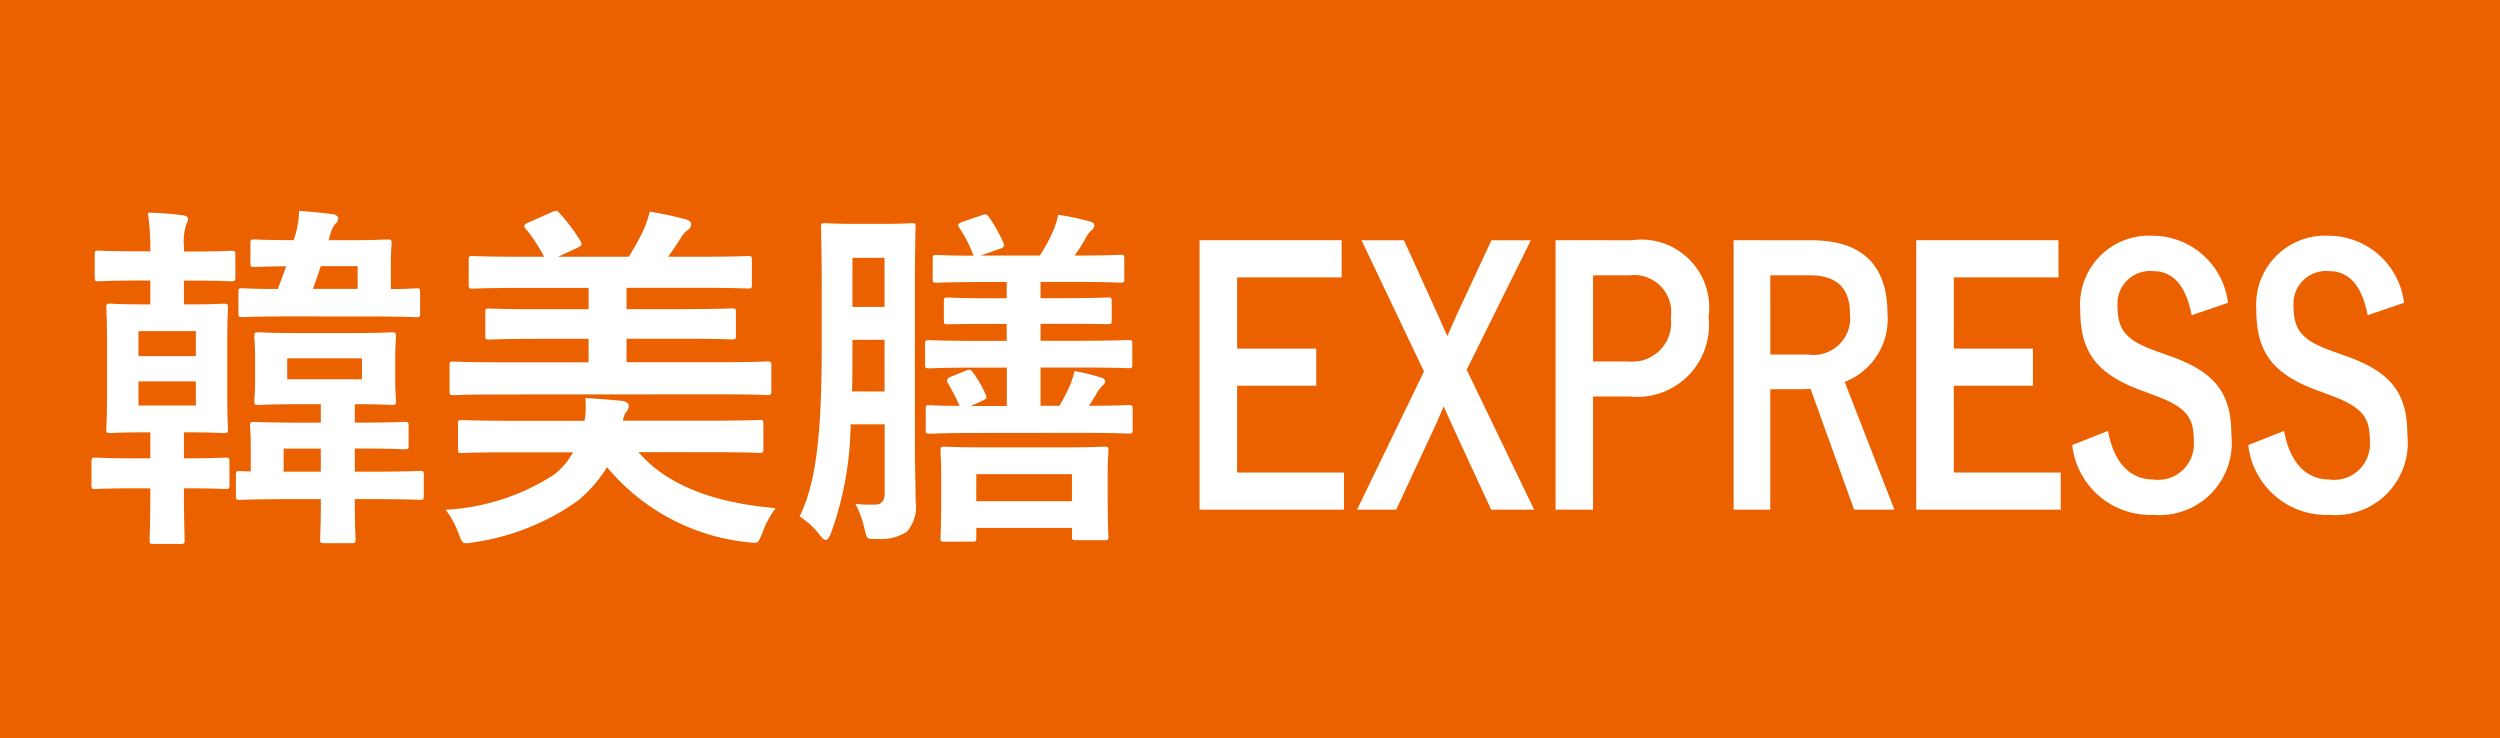 <svg id="レイヤー_1" data-name="レイヤー 1" xmlns="http://www.w3.org/2000/svg" width="90" height="26.571" viewBox="0 0 90 26.571"><defs><style>.cls-1{fill:#eb6100;}.cls-2{fill:#fff;}</style></defs><title>slist_cont_box_tbl_type_11_pc</title><rect class="cls-1" width="90" height="26.571"/><path class="cls-2" d="M5.412,16.5v-.936H5.257c-.9,0-1.21.026-1.287.026-.131,0-.144-.013-.144-.13,0-.091.027-.429.027-1.222v-1.95c0-.78-.027-1.118-.027-1.2,0-.143.013-.156.144-.156.077,0,.39.026,1.287.026h.155V10.1H4.971c-1.015,0-1.353.026-1.431.026-.117,0-.13-.013-.13-.157V9.152c0-.117.013-.13.13-.13.078,0,.416.026,1.431.026h.441a8.6,8.6,0,0,0-.09-1.391,10.5,10.5,0,0,1,1.235.091c.142.013.208.052.208.13A.563.563,0,0,1,6.7,8.1a1.933,1.933,0,0,0-.078.755v.2H6.9c1.013,0,1.351-.026,1.429-.026.13,0,.144.013.144.13V9.97c0,.144-.014.157-.144.157-.078,0-.416-.026-1.429-.026H6.621v.858h.144c.91,0,1.209-.026,1.3-.026.13,0,.142.013.142.156,0,.078-.025.416-.025,1.2v1.95c0,.793.025,1.131.025,1.222,0,.117-.012.13-.142.13-.091,0-.39-.026-1.3-.026H6.621V16.5H6.66c1.028,0,1.366-.026,1.444-.026.142,0,.156.013.156.143v.845c0,.131-.014.143-.156.143-.078,0-.416-.026-1.444-.026H6.621c0,1.17.027,1.794.027,1.859,0,.13-.013.143-.157.143H5.53c-.13,0-.143-.013-.143-.143,0-.078.025-.689.025-1.859H4.879c-1.04,0-1.378.026-1.442.026-.13,0-.144-.012-.144-.143v-.845c0-.13.014-.143.144-.143.064,0,.4.026,1.442.026Zm-.428-3.679H7.051v-.9H4.984Zm2.067.91H4.984V14.6H7.051Zm3.275,4.239c-1.209,0-1.625.025-1.689.025-.13,0-.144-.013-.144-.143V17.1c0-.129.014-.143.144-.143.025,0,.143.014.39.014v-.911c0-.468-.026-.65-.026-.728,0-.13.013-.143.155-.143.079,0,.469.026,1.561.026h.832v-.663h-.793c-1.027,0-1.365.026-1.456.026-.13,0-.144-.013-.144-.156,0-.078.027-.247.027-.767V12.9c0-.52-.027-.7-.027-.78,0-.143.014-.156.144-.156.091,0,.429.026,1.456.026h1.9c1.027,0,1.365-.026,1.443-.026.142,0,.156.013.156.156,0,.078-.026.26-.026.78v.754c0,.52.026.689.026.767,0,.143-.014.156-.156.156-.078,0-.4-.026-1.326-.026v.663h.247c1.1,0,1.469-.026,1.547-.026.13,0,.143.013.143.143v.7c0,.13-.013.143-.143.143-.078,0-.442-.026-1.547-.026h-.247v.832h.65c1.209,0,1.625-.026,1.69-.026.13,0,.143.014.143.143v.754c0,.13-.013.143-.143.143-.065,0-.481-.025-1.69-.025h-.65v.051c0,.9.026,1.327.026,1.391,0,.13-.014.143-.143.143h-.988c-.131,0-.143-.013-.143-.143,0-.064.026-.494.026-1.391v-.051Zm.053-6.579c-1.183,0-1.586.026-1.664.026-.117,0-.13-.013-.13-.156v-.741c0-.13.013-.143.13-.143.065,0,.4.026,1.287.026.116-.3.208-.559.3-.819-.793.013-1.079.026-1.145.026-.129,0-.142-.013-.142-.143V8.775c0-.143.013-.156.142-.156.079,0,.4.026,1.417.026.027-.092.066-.2.092-.312a3.3,3.3,0,0,0,.1-.741c.4.026.793.065,1.2.117.117.012.208.078.208.142a.268.268,0,0,1-.1.208A.9.9,0,0,0,11.9,8.4a2.344,2.344,0,0,0-.065.247h.676c1.014,0,1.352-.026,1.443-.026.13,0,.143.013.143.156,0,.078-.026.26-.026.728v.9c.611,0,.858-.026.923-.026.117,0,.13.013.13.143v.741c0,.143-.013.156-.13.156-.078,0-.481-.026-1.664-.026Zm1.17,5.59v-.832H10.21v.832ZM13.03,12.9H10.34v.754h2.69ZM11.549,9.581c-.091.273-.183.546-.286.819h1.612V9.581Z"/><path class="cls-2" d="M22.984,16.276c.988,1.157,2.677,1.833,4.94,2.015a3.428,3.428,0,0,0-.481.9c-.118.273-.13.351-.287.351-.064,0-.156-.013-.272-.026a7.593,7.593,0,0,1-5.031-2.7,4.772,4.772,0,0,1-1.067,1.222,8.559,8.559,0,0,1-3.717,1.482,1.5,1.5,0,0,1-.274.039c-.156,0-.181-.078-.286-.351a3.118,3.118,0,0,0-.468-.857,7.923,7.923,0,0,0,3.9-1.262,2.58,2.58,0,0,0,.688-.806h-2.3c-1.209,0-1.625.026-1.7.026-.13,0-.142-.013-.142-.143v-.9c0-.131.012-.144.142-.144.078,0,.494.026,1.7.026h2.717a3.216,3.216,0,0,0,.026-.819c.443.026.936.065,1.314.1.155.026.246.078.246.182a.322.322,0,0,1-.091.221.767.767,0,0,0-.117.312h3.225c1.2,0,1.612-.026,1.69-.026.13,0,.143.013.143.144v.9c0,.13-.013.143-.143.143-.078,0-.494-.026-1.69-.026ZM17.952,14.2c-1.157,0-1.547.026-1.625.026-.13,0-.143-.013-.143-.156v-.91c0-.13.013-.143.143-.143.078,0,.468.026,1.625.026H21.19v-.845H19.382c-1.261,0-1.7.026-1.78.026-.117,0-.131-.013-.131-.143v-.832c0-.13.014-.143.131-.143.077,0,.519.026,1.78.026H21.19v-.767H18.772c-1.262,0-1.678.026-1.756.026-.13,0-.143-.013-.143-.143V9.373c0-.143.013-.156.143-.156.078,0,.494.026,1.756.026h.818a6.544,6.544,0,0,0-.624-.962.271.271,0,0,1-.091-.143c0-.04.039-.079.13-.117l.871-.39c.156-.065.183-.052.274.051a6.288,6.288,0,0,1,.727.963c.091.156.091.182-.091.273l-.7.325h2.548a8.568,8.568,0,0,0,.533-.962,3.591,3.591,0,0,0,.222-.663,13.219,13.219,0,0,1,1.325.286c.105.039.17.091.17.182a.263.263,0,0,1-.143.208.837.837,0,0,0-.221.259c-.13.209-.3.456-.468.69h1.131c1.248,0,1.664-.026,1.742-.026.13,0,.143.013.143.156v.871c0,.13-.013.143-.143.143-.078,0-.494-.026-1.742-.026H22.555v.767H24.57c1.26,0,1.7-.026,1.781-.026.13,0,.142.013.142.143v.832c0,.13-.012.143-.142.143-.078,0-.521-.026-1.781-.026H22.555v.845h3.432c1.157,0,1.546-.026,1.625-.026.143,0,.156.013.156.143v.91c0,.143-.013.156-.156.156-.079,0-.468-.026-1.625-.026Z"/><path class="cls-2" d="M32.937,16.224c0,.6.025,1.288.025,1.82a1.356,1.356,0,0,1-.311,1.093A1.668,1.668,0,0,1,31.6,19.4c-.39.013-.39.027-.481-.377a3.471,3.471,0,0,0-.325-.883,5.238,5.238,0,0,0,.754.025c.169-.013.3-.117.3-.429V15.275H30.622a11.846,11.846,0,0,1-.715,3.94c-.065.155-.117.22-.182.22s-.116-.051-.208-.169a2.984,2.984,0,0,0-.728-.675c.559-1.171.793-2.744.793-6.15V10.322c0-1.352-.026-2.055-.026-2.146,0-.129.014-.142.143-.142.091,0,.312.025,1.053.025h1c.768,0,.988-.025,1.079-.025.117,0,.13.013.13.142,0,.079-.025.794-.025,2.146Zm-1.093-2.132V12.233H30.688v.26c0,.585,0,1.118-.014,1.6Zm-1.156-4.81V11.05h1.156V9.282Zm4.537,6.305c-1.236,0-1.678.026-1.756.026-.13,0-.143-.013-.143-.13v-.754c0-.13.013-.143.143-.143.053,0,.364.026,1.079.026a8.574,8.574,0,0,0-.4-.78c-.092-.143-.066-.208.091-.273l.545-.221c.13-.052.169-.039.26.092a4.319,4.319,0,0,1,.443.779c.051.117.025.143-.1.208l-.441.2h1.3V13.234H35.2c-1.235,0-1.664.026-1.742.026-.142,0-.156-.013-.156-.143v-.728c0-.13.014-.143.156-.143.078,0,.507.026,1.742.026h1.041v-.611h-.534c-1.131,0-1.508.013-1.573.013-.143,0-.155-.013-.155-.13v-.689c0-.13.012-.143.155-.143.065,0,.442.026,1.573.026h.534v-.585h-.806c-1.223,0-1.625.025-1.7.025-.144,0-.157-.012-.157-.142V9.321c0-.13.013-.144.157-.144.064,0,.4.027,1.312.027a4.772,4.772,0,0,0-.519-1.014c-.066-.1-.039-.143.13-.208l.688-.234c.131-.052.169-.039.247.052a5.525,5.525,0,0,1,.521.922c.064.144.039.183-.118.235L35.3,9.2h2.133a5.461,5.461,0,0,0,.494-.923,2.578,2.578,0,0,0,.169-.546,10.068,10.068,0,0,1,1.156.247c.092.026.144.077.144.143a.22.22,0,0,1-.105.169,1,1,0,0,0-.194.259,4.932,4.932,0,0,1-.416.651c1.157,0,1.573-.027,1.65-.027.131,0,.144.014.144.144v.715c0,.13-.013.142-.144.142-.077,0-.493-.025-1.7-.025H37.46v.585h.832c1.118,0,1.509-.026,1.586-.026.131,0,.144.013.144.143v.689c0,.117-.013.13-.144.13-.077,0-.468-.013-1.586-.013H37.46v.611h1.417c1.236,0,1.678-.026,1.742-.026.13,0,.144.013.144.143v.728c0,.13-.014.143-.144.143-.064,0-.506-.026-1.742-.026H37.46v1.378h.677a6.192,6.192,0,0,0,.39-.754,3.457,3.457,0,0,0,.156-.494,7.123,7.123,0,0,1,.962.234c.091.026.142.078.142.143s-.064.117-.117.169a1.123,1.123,0,0,0-.194.26c-.078.143-.169.286-.274.442.976,0,1.366-.026,1.431-.026.13,0,.143.013.143.143v.754c0,.117-.013.13-.143.13-.065,0-.508-.026-1.742-.026ZM34,19.5c-.13,0-.142-.013-.142-.13,0-.091.025-.312.025-1.6v-.636c0-.56-.025-.82-.025-.911,0-.129.012-.143.142-.143.091,0,.468.026,1.6.026h2.56c1.131,0,1.522-.026,1.6-.026.13,0,.143.014.143.143,0,.078-.027.351-.027.78v.741c0,1.262.027,1.495.027,1.573,0,.117-.013.13-.143.13H38.735c-.13,0-.143-.013-.143-.13v-.311H35.147v.363c0,.117-.014.13-.144.13Zm1.145-1.456h3.445v-.975H35.147Z"/><path class="cls-2" d="M48.3,9.987H44.536v2.562h2.849v1.337H44.536v3.125h3.848v1.336h-5.2v-9.7H48.3Z"/><path class="cls-2" d="M52.8,13.311l2.429,5.036H53.682l-1.44-3.112c-.1-.212-.17-.4-.269-.6-.091.2-.17.387-.261.6l-1.449,3.112H48.854l2.409-4.973L49.014,8.649h1.529l1.249,2.75c.111.238.2.462.311.7.109-.237.209-.474.319-.724l1.27-2.725h1.419Z"/><path class="cls-2" d="M58.739,8.649a2.449,2.449,0,0,1,2.769,2.775,2.582,2.582,0,0,1-2.849,2.849H57.35v4.074H56v-9.7ZM57.35,13.012h1.269a1.394,1.394,0,0,0,1.53-1.576,1.332,1.332,0,0,0-1.48-1.524H57.35Z"/><path class="cls-2" d="M65.2,8.649c1.889,0,2.749.95,2.749,2.638a2.426,2.426,0,0,1-1.539,2.462l1.788,4.6H66.749L65.18,14c-.11,0-.22.012-.35.012h-1.1v4.336h-1.32v-9.7Zm-1.468,4.113h1.348a1.322,1.322,0,0,0,1.52-1.451c0-.862-.39-1.4-1.459-1.4H63.731Z"/><path class="cls-2" d="M74.106,9.987H70.337v2.562h2.849v1.337H70.337v3.125h3.849v1.336h-5.2v-9.7h5.117Z"/><path class="cls-2" d="M78.9,11.349c-.2-1.049-.66-1.587-1.379-1.587a1.173,1.173,0,0,0-1.289,1.262c0,.85.3,1.238,1.419,1.624l.41.151c1.768.6,2.268,1.437,2.268,2.862a2.6,2.6,0,0,1-2.8,2.874A2.828,2.828,0,0,1,74.6,16.023l1.289-.512c.2,1.125.789,1.75,1.609,1.75a1.291,1.291,0,0,0,1.479-1.388c0-.837-.24-1.225-1.509-1.675l-.4-.149c-1.65-.613-2.18-1.425-2.18-2.912a2.48,2.48,0,0,1,2.589-2.65A2.741,2.741,0,0,1,80.208,10.9Z"/><path class="cls-2" d="M85.236,11.349c-.2-1.049-.66-1.587-1.379-1.587a1.173,1.173,0,0,0-1.289,1.262c0,.85.3,1.238,1.419,1.624l.41.151c1.768.6,2.268,1.437,2.268,2.862a2.6,2.6,0,0,1-2.8,2.874,2.828,2.828,0,0,1-2.927-2.512l1.289-.512c.2,1.125.789,1.75,1.609,1.75a1.291,1.291,0,0,0,1.479-1.388c0-.837-.24-1.225-1.509-1.675l-.4-.149c-1.649-.613-2.179-1.425-2.179-2.912a2.48,2.48,0,0,1,2.589-2.65A2.741,2.741,0,0,1,86.545,10.9Z"/></svg>